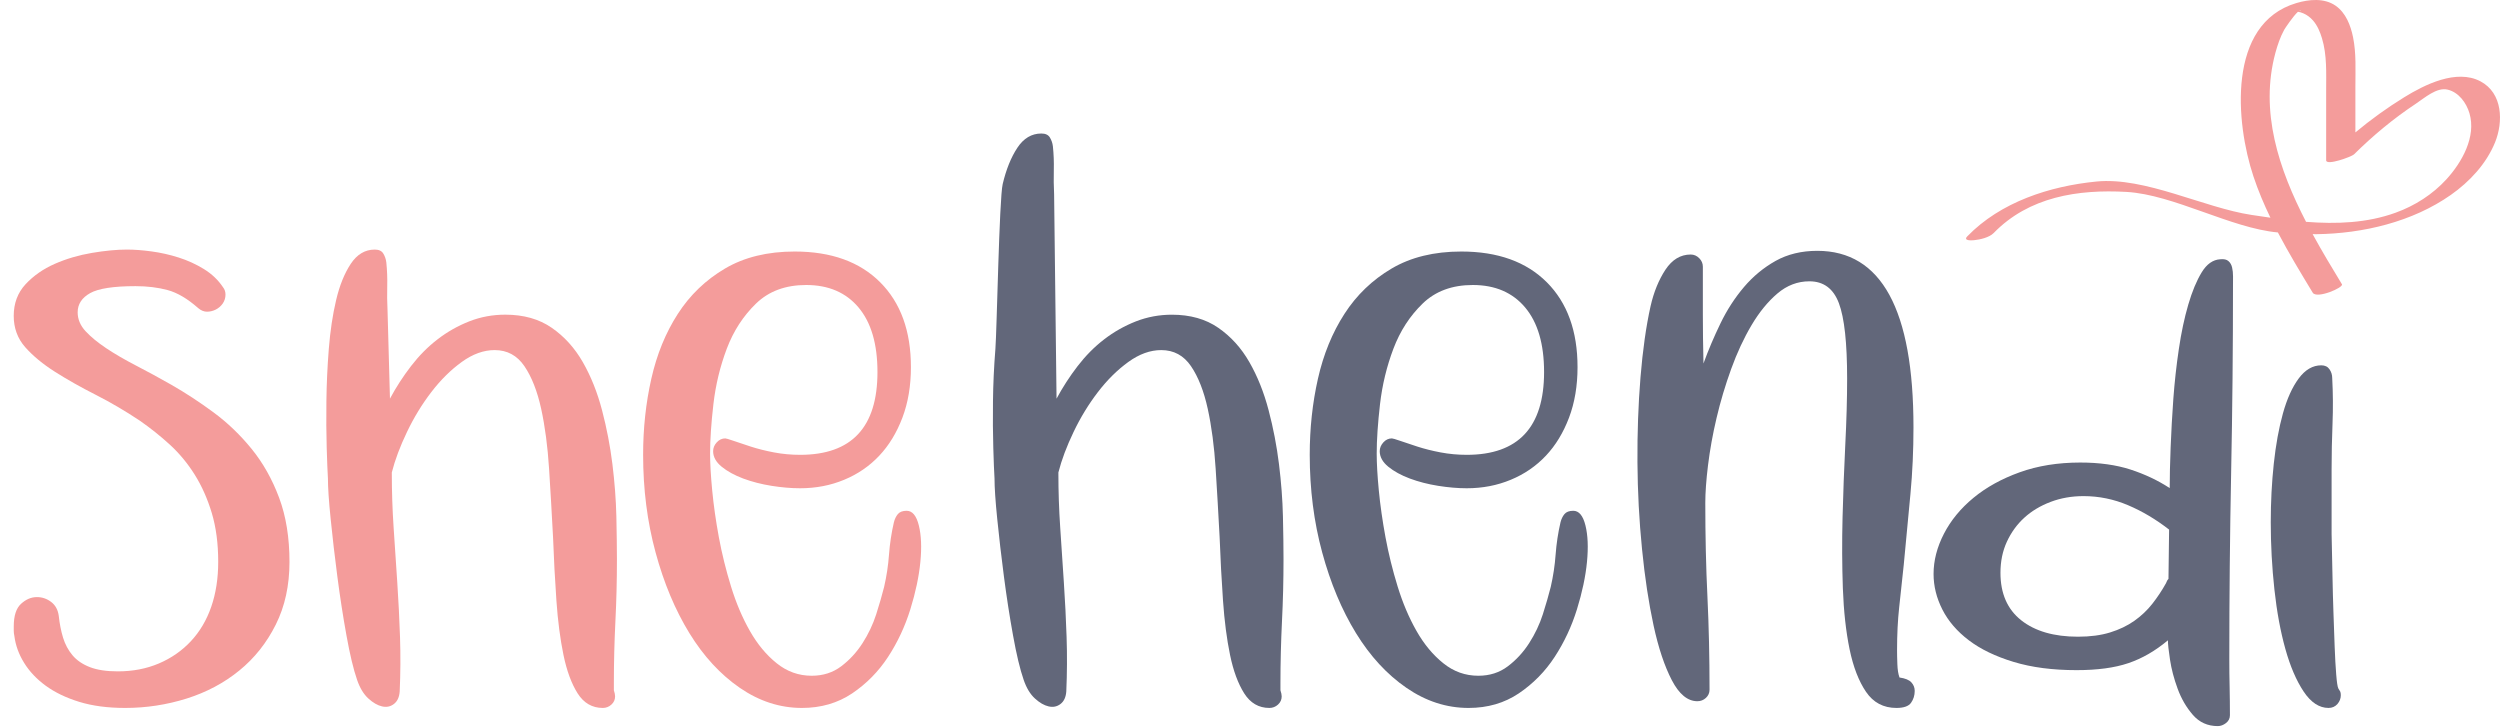 <svg width="141" height="41" viewBox="0 0 141 41" fill="none" xmlns="http://www.w3.org/2000/svg">
<path d="M7.058 39.928C6.073 39.928 5.209 39.813 4.467 39.584C3.722 39.354 3.094 39.051 2.579 38.675C2.064 38.298 1.657 37.867 1.361 37.386C1.062 36.906 0.88 36.404 0.811 35.876C0.787 35.761 0.776 35.663 0.776 35.583C0.776 35.503 0.776 35.417 0.776 35.326C0.776 34.73 0.912 34.308 1.187 34.055C1.462 33.804 1.759 33.676 2.079 33.676C2.376 33.676 2.646 33.767 2.887 33.951C3.127 34.135 3.27 34.397 3.315 34.741C3.361 35.176 3.441 35.583 3.555 35.96C3.67 36.337 3.848 36.67 4.088 36.956C4.328 37.242 4.655 37.465 5.066 37.625C5.478 37.785 6.004 37.865 6.644 37.865C7.491 37.865 8.264 37.716 8.961 37.419C9.658 37.122 10.259 36.705 10.764 36.166C11.266 35.629 11.651 34.982 11.913 34.226C12.175 33.471 12.307 32.624 12.307 31.685C12.307 30.655 12.186 29.741 11.946 28.938C11.705 28.137 11.385 27.416 10.985 26.776C10.584 26.135 10.114 25.568 9.577 25.076C9.038 24.585 8.473 24.133 7.878 23.721C7.053 23.171 6.224 22.687 5.389 22.262C4.553 21.838 3.794 21.409 3.107 20.974C2.421 20.539 1.861 20.076 1.425 19.585C0.99 19.093 0.774 18.502 0.774 17.816C0.774 17.106 0.997 16.511 1.443 16.03C1.889 15.55 2.439 15.167 3.09 14.881C3.742 14.595 4.441 14.39 5.183 14.264C5.926 14.139 6.584 14.076 7.157 14.076C7.569 14.076 8.032 14.11 8.547 14.18C9.062 14.249 9.571 14.364 10.075 14.524C10.578 14.684 11.054 14.9 11.5 15.175C11.946 15.45 12.307 15.792 12.582 16.206C12.673 16.32 12.718 16.457 12.718 16.617C12.718 16.801 12.666 16.965 12.565 17.115C12.461 17.264 12.329 17.379 12.171 17.459C12.011 17.539 11.844 17.58 11.673 17.58C11.502 17.58 11.335 17.511 11.175 17.375C10.58 16.849 10.008 16.511 9.458 16.361C8.909 16.212 8.302 16.139 7.64 16.139C6.404 16.139 5.551 16.271 5.084 16.532C4.614 16.797 4.38 17.156 4.38 17.615C4.38 18.005 4.53 18.36 4.826 18.68C5.123 19 5.512 19.321 5.993 19.641C6.473 19.961 7.034 20.288 7.675 20.619C8.315 20.951 8.98 21.312 9.666 21.702C10.467 22.161 11.261 22.68 12.052 23.265C12.842 23.849 13.556 24.535 14.197 25.325C14.838 26.115 15.353 27.031 15.742 28.072C16.132 29.113 16.327 30.321 16.327 31.694C16.327 33.02 16.069 34.2 15.554 35.228C15.039 36.259 14.353 37.122 13.495 37.819C12.638 38.519 11.647 39.045 10.526 39.398C9.404 39.75 8.248 39.928 7.058 39.928Z" fill="#F49C9B"/>
<path d="M34.795 31.551C34.795 32.717 34.767 33.88 34.709 35.036C34.652 36.192 34.622 37.352 34.622 38.521V38.932C34.667 39.068 34.691 39.183 34.691 39.276C34.691 39.46 34.622 39.614 34.483 39.739C34.345 39.865 34.183 39.928 33.999 39.928C33.399 39.928 32.925 39.653 32.576 39.103C32.23 38.553 31.964 37.832 31.78 36.941C31.596 36.049 31.462 35.025 31.381 33.869C31.301 32.713 31.236 31.518 31.191 30.282C31.122 28.977 31.048 27.695 30.968 26.438C30.888 25.18 30.739 24.052 30.522 23.057C30.303 22.061 29.99 21.26 29.578 20.654C29.167 20.048 28.607 19.745 27.896 19.745C27.28 19.745 26.66 19.968 26.044 20.414C25.427 20.86 24.853 21.427 24.327 22.113C23.801 22.799 23.342 23.55 22.955 24.362C22.565 25.174 22.279 25.936 22.098 26.646V26.68C22.098 27.711 22.132 28.739 22.201 29.769C22.271 30.8 22.338 31.828 22.407 32.858C22.476 33.889 22.526 34.912 22.561 35.93C22.595 36.949 22.589 37.973 22.543 39.001C22.52 39.322 22.411 39.556 22.216 39.705C22.022 39.854 21.799 39.9 21.548 39.841C21.297 39.785 21.039 39.636 20.775 39.395C20.511 39.155 20.299 38.806 20.141 38.348C19.935 37.752 19.734 36.917 19.541 35.841C19.346 34.765 19.175 33.657 19.026 32.512C18.877 31.367 18.751 30.287 18.649 29.267C18.545 28.25 18.495 27.488 18.495 26.985C18.472 26.62 18.45 26.042 18.426 25.252C18.402 24.462 18.398 23.587 18.409 22.626C18.42 21.665 18.465 20.682 18.545 19.673C18.625 18.667 18.762 17.751 18.957 16.927C19.151 16.102 19.426 15.422 19.781 14.883C20.136 14.346 20.589 14.076 21.136 14.076C21.366 14.076 21.526 14.149 21.617 14.299C21.708 14.448 21.766 14.613 21.788 14.796C21.833 15.232 21.851 15.678 21.84 16.134C21.829 16.593 21.833 17.05 21.857 17.507L21.994 22.483C22.338 21.842 22.734 21.23 23.182 20.648C23.63 20.065 24.128 19.561 24.68 19.137C25.23 18.712 25.827 18.377 26.47 18.123C27.113 17.872 27.79 17.747 28.5 17.747C29.533 17.747 30.405 17.994 31.115 18.485C31.827 18.976 32.412 19.624 32.871 20.424C33.33 21.226 33.691 22.13 33.955 23.137C34.219 24.143 34.414 25.156 34.54 26.176C34.665 27.195 34.741 28.178 34.763 29.128C34.782 30.081 34.795 30.888 34.795 31.551Z" fill="#F49C9B"/>
<path d="M45.229 39.928C43.993 39.928 42.826 39.551 41.728 38.796C40.629 38.04 39.681 37.01 38.88 35.707C38.079 34.401 37.443 32.886 36.975 31.159C36.505 29.431 36.272 27.594 36.272 25.65C36.272 24.163 36.425 22.732 36.735 21.36C37.044 19.987 37.542 18.769 38.228 17.704C38.914 16.639 39.802 15.788 40.889 15.147C41.975 14.507 43.285 14.186 44.82 14.186C46.878 14.186 48.486 14.764 49.642 15.92C50.798 17.076 51.376 18.671 51.376 20.708C51.376 21.76 51.216 22.71 50.896 23.557C50.575 24.403 50.14 25.12 49.59 25.702C49.041 26.286 48.383 26.739 47.616 27.057C46.85 27.377 46.021 27.538 45.127 27.538C44.623 27.538 44.086 27.492 43.514 27.401C42.943 27.31 42.41 27.172 41.919 26.99C41.428 26.806 41.021 26.583 40.7 26.321C40.38 26.059 40.22 25.767 40.22 25.447C40.22 25.265 40.289 25.098 40.425 24.949C40.562 24.799 40.722 24.726 40.906 24.726C40.951 24.726 41.105 24.771 41.369 24.862C41.631 24.953 41.958 25.063 42.348 25.189C42.737 25.314 43.172 25.425 43.653 25.516C44.133 25.607 44.625 25.652 45.129 25.652C48.034 25.652 49.489 24.096 49.489 20.983C49.489 19.405 49.134 18.191 48.424 17.344C47.714 16.498 46.729 16.074 45.471 16.074C44.304 16.074 43.361 16.422 42.64 17.121C41.919 17.82 41.369 18.667 40.992 19.663C40.616 20.658 40.363 21.7 40.237 22.786C40.111 23.873 40.049 24.806 40.049 25.583C40.049 26.133 40.088 26.825 40.168 27.659C40.248 28.494 40.373 29.375 40.544 30.302C40.715 31.228 40.945 32.155 41.231 33.083C41.516 34.01 41.871 34.845 42.296 35.59C42.72 36.334 43.222 36.941 43.806 37.408C44.391 37.878 45.047 38.112 45.781 38.112C46.421 38.112 46.975 37.934 47.445 37.579C47.915 37.224 48.315 36.789 48.647 36.274C48.978 35.759 49.235 35.215 49.419 34.644C49.601 34.072 49.751 33.557 49.865 33.098C50.002 32.503 50.095 31.897 50.14 31.278C50.186 30.661 50.277 30.055 50.415 29.46C50.461 29.276 50.534 29.122 50.638 28.996C50.742 28.871 50.907 28.808 51.136 28.808C51.456 28.808 51.686 29.083 51.822 29.633C51.959 30.183 51.989 30.869 51.909 31.691C51.829 32.516 51.64 33.408 51.342 34.369C51.043 35.33 50.627 36.222 50.088 37.047C49.549 37.871 48.876 38.558 48.062 39.107C47.248 39.653 46.304 39.928 45.229 39.928Z" fill="#F49C9B"/>
<path d="M72.39 31.551C72.39 32.717 72.362 33.88 72.304 35.036C72.248 36.192 72.217 37.352 72.217 38.521V38.932C72.263 39.068 72.287 39.183 72.287 39.276C72.287 39.46 72.217 39.614 72.079 39.739C71.94 39.865 71.778 39.928 71.594 39.928C70.994 39.928 70.52 39.653 70.172 39.103C69.825 38.553 69.559 37.832 69.375 36.941C69.191 36.049 69.057 35.025 68.977 33.869C68.897 32.713 68.832 31.518 68.786 30.282C68.717 28.977 68.643 27.695 68.563 26.438C68.483 25.18 68.334 24.052 68.117 23.057C67.899 22.061 67.585 21.26 67.174 20.654C66.762 20.048 66.202 19.745 65.492 19.745C64.875 19.745 64.256 19.968 63.639 20.414C63.022 20.86 62.448 21.427 61.922 22.113C61.396 22.799 60.937 23.55 60.55 24.362C60.16 25.174 59.874 25.936 59.693 26.646V26.68C59.693 27.711 59.727 28.739 59.797 29.769C59.866 30.8 59.933 31.828 60.002 32.858C60.072 33.889 60.121 34.912 60.156 35.93C60.191 36.949 60.184 37.973 60.139 39.001C60.115 39.322 60.007 39.556 59.812 39.705C59.617 39.854 59.394 39.9 59.143 39.841C58.892 39.785 58.634 39.636 58.37 39.395C58.106 39.155 57.894 38.806 57.736 38.348C57.53 37.752 57.329 36.917 57.136 35.841C56.941 34.765 56.77 33.657 56.621 32.512C56.472 31.367 56.346 30.287 56.244 29.267C56.141 28.25 56.091 27.488 56.091 26.985C56.067 26.62 56.045 26.042 56.022 25.252C55.998 24.462 55.993 23.587 56.004 22.626C56.015 21.665 56.06 20.682 56.141 19.673C56.221 18.667 56.357 11.205 56.552 10.381C56.747 9.556 57.022 8.876 57.377 8.337C57.731 7.8 58.184 7.53 58.732 7.53C58.961 7.53 59.121 7.603 59.212 7.753C59.303 7.902 59.361 8.067 59.383 8.251C59.429 8.686 59.446 9.132 59.435 9.588C59.424 10.047 59.429 10.504 59.452 10.961L59.589 22.485C59.933 21.845 60.329 21.232 60.777 20.65C61.225 20.067 61.723 19.563 62.275 19.139C62.825 18.715 63.422 18.379 64.065 18.126C64.708 17.875 65.386 17.749 66.096 17.749C67.128 17.749 68.001 17.996 68.71 18.487C69.423 18.979 70.007 19.626 70.466 20.427C70.925 21.228 71.286 22.132 71.55 23.139C71.815 24.145 72.009 25.159 72.135 26.178C72.26 27.198 72.336 28.18 72.358 29.131C72.379 30.081 72.39 30.888 72.39 31.551Z" fill="#62677A"/>
<path d="M82.826 39.928C81.59 39.928 80.423 39.551 79.326 38.796C78.226 38.04 77.278 37.01 76.477 35.707C75.676 34.401 75.04 32.886 74.572 31.159C74.102 29.431 73.869 27.594 73.869 25.65C73.869 24.163 74.022 22.732 74.332 21.36C74.641 19.987 75.139 18.769 75.826 17.704C76.512 16.639 77.399 15.788 78.486 15.147C79.572 14.507 80.882 14.186 82.417 14.186C84.475 14.186 86.084 14.764 87.24 15.92C88.395 17.076 88.973 18.671 88.973 20.708C88.973 21.76 88.813 22.71 88.493 23.557C88.172 24.403 87.737 25.12 87.188 25.702C86.638 26.286 85.98 26.739 85.213 27.057C84.447 27.377 83.618 27.538 82.724 27.538C82.22 27.538 81.683 27.492 81.112 27.401C80.54 27.31 80.007 27.172 79.516 26.99C79.025 26.806 78.618 26.583 78.297 26.321C77.977 26.059 77.817 25.767 77.817 25.447C77.817 25.265 77.886 25.098 78.023 24.949C78.159 24.799 78.319 24.726 78.503 24.726C78.549 24.726 78.702 24.771 78.966 24.862C79.228 24.953 79.555 25.063 79.945 25.189C80.334 25.314 80.769 25.425 81.25 25.516C81.731 25.607 82.222 25.652 82.726 25.652C85.631 25.652 87.086 24.096 87.086 20.983C87.086 19.405 86.731 18.191 86.021 17.344C85.311 16.498 84.326 16.074 83.068 16.074C81.902 16.074 80.958 16.422 80.237 17.121C79.516 17.82 78.966 18.667 78.59 19.663C78.213 20.658 77.96 21.7 77.834 22.786C77.709 23.873 77.646 24.806 77.646 25.583C77.646 26.133 77.685 26.825 77.765 27.659C77.845 28.494 77.971 29.375 78.142 30.302C78.313 31.228 78.542 32.155 78.828 33.083C79.114 34.01 79.469 34.845 79.893 35.59C80.317 36.334 80.819 36.941 81.404 37.408C81.988 37.878 82.644 38.112 83.378 38.112C84.019 38.112 84.573 37.934 85.042 37.579C85.512 37.224 85.913 36.789 86.244 36.274C86.575 35.759 86.833 35.215 87.017 34.644C87.198 34.072 87.348 33.557 87.463 33.098C87.599 32.503 87.692 31.897 87.737 31.278C87.783 30.661 87.874 30.055 88.012 29.46C88.058 29.276 88.131 29.122 88.235 28.996C88.339 28.871 88.504 28.808 88.733 28.808C89.053 28.808 89.283 29.083 89.419 29.633C89.556 30.183 89.586 30.869 89.506 31.691C89.426 32.516 89.237 33.408 88.939 34.369C88.64 35.33 88.224 36.222 87.685 37.047C87.147 37.871 86.473 38.558 85.659 39.107C84.846 39.653 83.902 39.928 82.826 39.928Z" fill="#62677A"/>
<path d="M95.734 39.549C95.184 39.549 94.703 39.155 94.292 38.365C93.881 37.575 93.536 36.547 93.261 35.276C92.987 34.005 92.768 32.57 92.61 30.968C92.45 29.367 92.363 27.737 92.352 26.076C92.342 24.418 92.398 22.821 92.523 21.288C92.649 19.756 92.837 18.416 93.091 17.273C93.272 16.472 93.554 15.786 93.93 15.212C94.309 14.641 94.783 14.355 95.355 14.355C95.539 14.355 95.699 14.424 95.835 14.561C95.972 14.697 96.041 14.859 96.041 15.041C96.041 16.048 96.041 16.959 96.041 17.771C96.041 18.582 96.052 19.494 96.076 20.5C96.35 19.745 96.671 18.989 97.037 18.234C97.402 17.479 97.844 16.799 98.359 16.191C98.874 15.584 99.47 15.093 100.145 14.714C100.82 14.338 101.604 14.147 102.496 14.147C106.111 14.147 107.92 17.465 107.92 24.102C107.92 25.384 107.864 26.637 107.749 27.862C107.635 29.087 107.509 30.419 107.371 31.86C107.28 32.73 107.193 33.531 107.113 34.263C107.033 34.995 106.994 35.795 106.994 36.666C106.994 36.871 106.998 37.135 107.011 37.456C107.022 37.776 107.063 38.027 107.132 38.211C107.453 38.257 107.676 38.348 107.801 38.486C107.927 38.623 107.99 38.785 107.99 38.967C107.99 39.22 107.92 39.443 107.784 39.636C107.648 39.83 107.373 39.928 106.959 39.928C106.228 39.928 105.654 39.625 105.243 39.019C104.831 38.413 104.522 37.612 104.316 36.616C104.111 35.62 103.985 34.477 103.937 33.183C103.892 31.89 103.885 30.557 103.92 29.185C103.955 27.812 104.007 26.444 104.074 25.083C104.143 23.721 104.178 22.481 104.178 21.358C104.178 19.344 104.024 17.924 103.714 17.102C103.405 16.277 102.851 15.866 102.05 15.866C101.385 15.866 100.786 16.095 100.247 16.552C99.708 17.011 99.223 17.604 98.788 18.338C98.353 19.07 97.97 19.894 97.638 20.81C97.307 21.726 97.032 22.645 96.814 23.574C96.595 24.5 96.437 25.388 96.333 26.234C96.229 27.081 96.179 27.791 96.179 28.362C96.179 30.215 96.218 31.979 96.299 33.648C96.379 35.319 96.418 37.071 96.418 38.9C96.418 39.084 96.348 39.237 96.212 39.363C96.078 39.486 95.915 39.549 95.734 39.549Z" fill="#62677A"/>
<path d="M125.941 16.069C125.941 19.617 125.907 23.135 125.837 26.624C125.768 30.113 125.733 33.633 125.733 37.179C125.733 37.705 125.738 38.231 125.751 38.757C125.761 39.283 125.768 39.809 125.768 40.335C125.768 40.517 125.694 40.666 125.545 40.781C125.396 40.895 125.242 40.952 125.082 40.952C124.51 40.952 124.041 40.739 123.675 40.317C123.309 39.895 123.023 39.402 122.818 38.841C122.612 38.281 122.469 37.737 122.389 37.211C122.309 36.685 122.27 36.319 122.27 36.114C121.56 36.709 120.817 37.138 120.038 37.402C119.259 37.666 118.287 37.796 117.12 37.796C115.77 37.796 114.586 37.642 113.568 37.332C112.549 37.023 111.709 36.618 111.044 36.114C110.38 35.611 109.882 35.031 109.551 34.38C109.219 33.728 109.053 33.057 109.053 32.371C109.053 31.616 109.248 30.86 109.637 30.105C110.027 29.349 110.581 28.674 111.302 28.079C112.023 27.483 112.893 27.003 113.91 26.637C114.928 26.271 116.066 26.087 117.326 26.087C118.402 26.087 119.346 26.219 120.157 26.481C120.969 26.745 121.707 27.094 122.372 27.529C122.372 26.888 122.389 26.122 122.424 25.23C122.458 24.338 122.51 23.422 122.577 22.483C122.647 21.546 122.748 20.613 122.887 19.686C123.023 18.76 123.201 17.924 123.419 17.18C123.636 16.437 123.889 15.829 124.175 15.361C124.461 14.892 124.809 14.647 125.222 14.623C125.428 14.602 125.584 14.634 125.686 14.727C125.79 14.818 125.857 14.939 125.891 15.089C125.926 15.238 125.943 15.403 125.943 15.587C125.941 15.773 125.941 15.933 125.941 16.069ZM122.302 32.65L122.337 29.869C121.601 29.297 120.833 28.838 120.027 28.496C119.222 28.154 118.384 27.981 117.512 27.981C116.845 27.981 116.226 28.09 115.651 28.308C115.077 28.527 114.581 28.823 114.17 29.2C113.756 29.577 113.43 30.029 113.187 30.555C112.945 31.081 112.826 31.665 112.826 32.306C112.826 33.473 113.215 34.365 113.997 34.984C114.778 35.601 115.845 35.91 117.2 35.91C117.889 35.91 118.493 35.83 119.01 35.67C119.527 35.51 119.982 35.293 120.372 35.018C120.761 34.743 121.101 34.423 121.389 34.057C121.677 33.691 121.934 33.302 122.164 32.891C122.186 32.845 122.203 32.804 122.216 32.772C122.229 32.735 122.257 32.696 122.302 32.65Z" fill="#62677A"/>
<path d="M131.331 39.928C130.805 39.928 130.335 39.618 129.924 39.001C129.513 38.384 129.169 37.584 128.894 36.599C128.619 35.616 128.413 34.499 128.277 33.252C128.141 32.005 128.071 30.741 128.071 29.46C128.071 28.315 128.128 27.211 128.242 26.148C128.357 25.083 128.528 24.139 128.757 23.317C128.987 22.492 129.283 21.836 129.649 21.342C130.015 20.851 130.439 20.604 130.92 20.604C131.126 20.604 131.281 20.678 131.383 20.827C131.487 20.977 131.537 21.141 131.537 21.325C131.582 22.171 131.589 23.031 131.554 23.899C131.52 24.769 131.502 25.626 131.502 26.473V30.111C131.502 30.226 131.507 30.512 131.52 30.968C131.53 31.427 131.541 31.964 131.554 32.581C131.565 33.198 131.582 33.852 131.606 34.538C131.628 35.224 131.652 35.871 131.675 36.477C131.697 37.084 131.727 37.605 131.762 38.04C131.797 38.475 131.836 38.739 131.883 38.83C131.929 38.9 131.963 38.956 131.987 39.001C132.009 39.047 132.022 39.116 132.022 39.207C132.022 39.391 131.959 39.556 131.833 39.705C131.701 39.852 131.537 39.928 131.331 39.928Z" fill="#62677A"/>
<path d="M139.899 4.588C138.544 3.872 136.747 4.776 135.589 5.491C134.628 6.084 133.71 6.746 132.844 7.469C132.844 6.608 132.844 5.746 132.844 4.885C132.844 3.958 132.898 3.012 132.712 2.099C132.576 1.432 132.305 0.72 131.721 0.317C131.082 -0.124 130.225 -0.038 129.519 0.172C125.588 1.335 126.089 6.939 127.095 9.952C127.361 10.751 127.688 11.524 128.052 12.279C127.692 12.229 127.335 12.175 126.982 12.121C124.29 11.712 120.973 9.967 118.242 10.238C115.605 10.498 112.839 11.389 110.956 13.329C110.707 13.586 111.192 13.563 111.339 13.547C111.668 13.515 112.196 13.396 112.443 13.143C114.428 11.099 117.196 10.669 119.934 10.824C122.593 10.976 125.824 12.872 128.472 13.11C129.08 14.268 129.762 15.392 130.437 16.507C130.662 16.877 132.195 16.216 132.085 16.032C131.535 15.126 130.965 14.182 130.433 13.206C130.504 13.206 130.578 13.208 130.649 13.208C133.271 13.175 136.063 12.515 138.23 10.991C139.286 10.249 140.228 9.24 140.721 8.03C141.193 6.867 141.156 5.255 139.899 4.588ZM129.777 0.579C129.74 0.59 129.703 0.599 129.667 0.61C129.716 0.573 129.755 0.56 129.777 0.579ZM137.985 10.106C137.206 10.961 136.204 11.601 135.117 11.995C133.5 12.582 131.775 12.645 130.061 12.511C128.522 9.532 127.437 6.287 128.335 2.971C128.457 2.527 128.606 2.088 128.827 1.683C128.879 1.588 129.335 0.91 129.604 0.664C129.706 0.679 129.803 0.707 129.898 0.748C130.11 0.835 130.301 0.982 130.452 1.153C130.699 1.434 130.853 1.802 130.959 2.157C131.247 3.11 131.195 4.121 131.195 5.103C131.195 6.415 131.195 7.727 131.195 9.041C131.195 9.365 132.632 8.837 132.762 8.71C133.834 7.651 134.994 6.684 136.254 5.85C136.741 5.528 137.429 4.909 138.042 5.054C138.669 5.201 139.104 5.798 139.278 6.389C139.667 7.712 138.855 9.151 137.985 10.106Z" fill="#F49C9B"/>
</svg>
